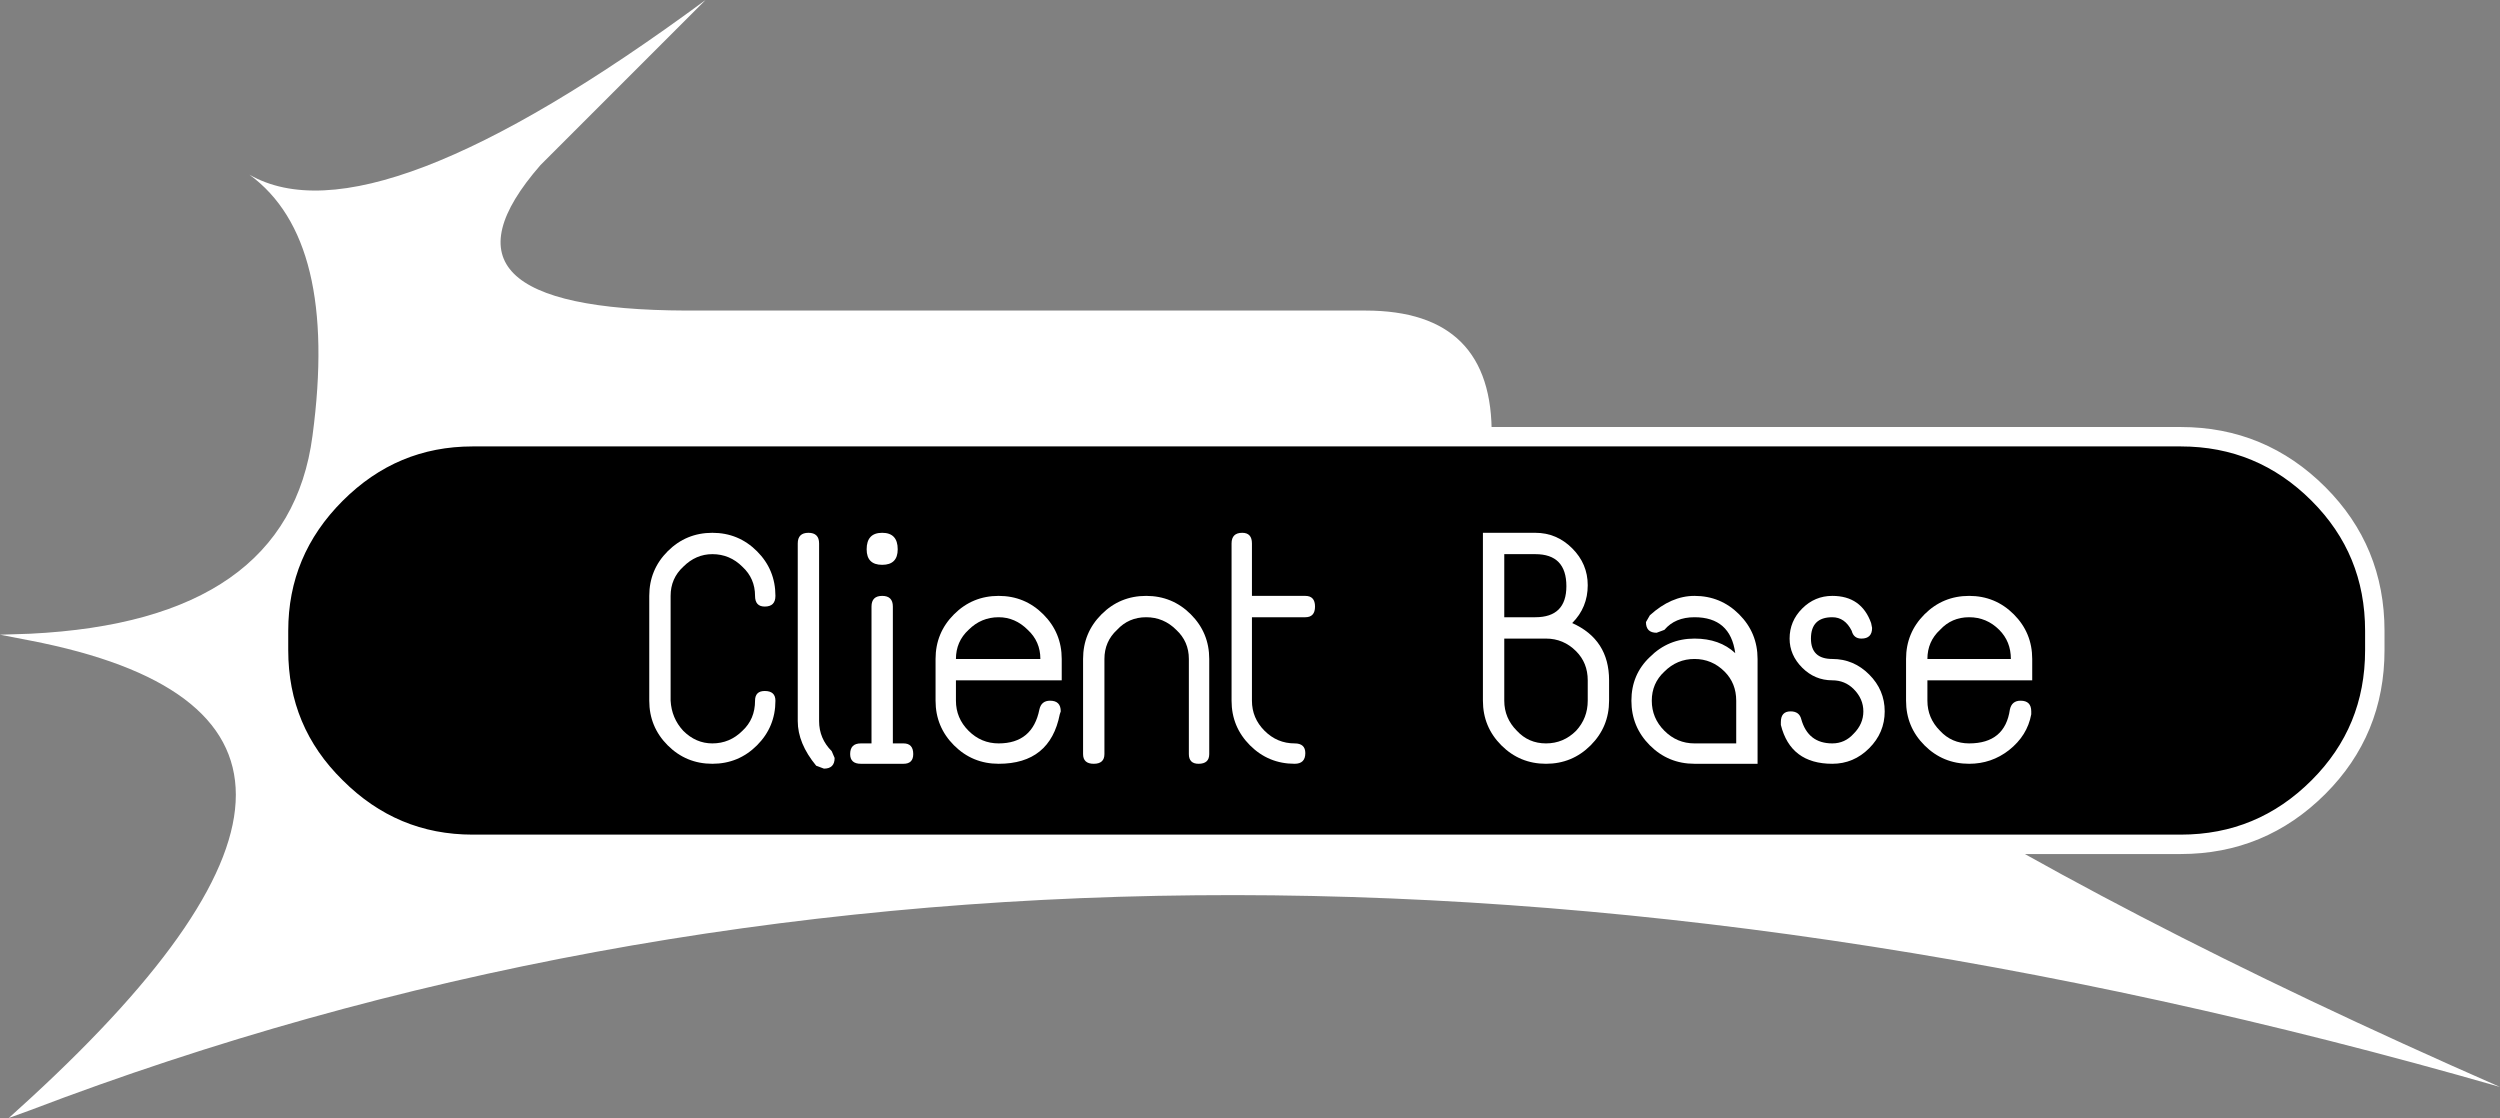 <?xml version="1.0" encoding="UTF-8" standalone="no"?>
<svg xmlns:xlink="http://www.w3.org/1999/xlink" height="57.6px" width="128.8px" xmlns="http://www.w3.org/2000/svg">
  <rect width="100%" height="100%" fill="#808080" stroke="none"/>
  <g transform="matrix(1.0, 0.0, 0.0, 1.0, -346.1, -258.45)">
    <path d="M346.1 291.15 L347.65 291.1 Q360.95 290.45 362.2 280.9 363.55 270.8 358.95 267.45 365.3 271.1 382.45 258.45 L373.95 266.95 Q367.45 274.4 381.45 274.45 L416.45 274.45 Q423.05 274.45 422.95 280.95 434.2 296.6 474.9 314.45 404.15 294.1 347.65 315.65 L346.55 316.05 347.65 315.05 Q368.85 295.55 347.65 291.45 L346.1 291.15" fill="#ffffff" fill-rule="evenodd" stroke="none"/>
    <path d="M370.45 280.95 L458.45 280.95 Q462.6 280.95 465.55 283.9 468.45 286.8 468.45 290.95 L468.45 291.95 Q468.45 296.1 465.55 299.0 462.6 301.95 458.45 301.95 L370.45 301.95 Q366.35 301.95 363.4 299.0 360.45 296.1 360.45 291.95 L360.45 290.95 Q360.45 286.85 363.4 283.9 366.35 280.95 370.45 280.95" fill="#000000" fill-rule="evenodd" stroke="none"/>
    <path d="M370.45 280.95 L458.45 280.95 Q462.6 280.95 465.55 283.9 468.45 286.8 468.45 290.95 L468.45 291.95 Q468.45 296.1 465.55 299.0 462.6 301.95 458.45 301.95 L370.45 301.95 Q366.35 301.95 363.4 299.0 360.45 296.1 360.45 291.95 L360.45 290.95 Q360.45 286.85 363.4 283.9 366.35 280.95 370.45 280.95 Z" fill="none" stroke="#ffffff" stroke-linecap="round" stroke-linejoin="round" stroke-width="1.0"/>
    <path d="M380.5 286.85 Q381.45 285.9 382.8 285.9 384.15 285.9 385.1 286.85 386.05 287.8 386.05 289.15 386.05 289.7 385.5 289.7 385.0 289.7 385.0 289.15 385.0 288.25 384.35 287.65 383.7 287.0 382.8 287.0 381.95 287.0 381.3 287.65 380.65 288.25 380.65 289.15 L380.65 294.55 Q380.7 295.45 381.3 296.1 381.95 296.75 382.8 296.75 383.7 296.75 384.35 296.1 385.0 295.5 385.0 294.55 385.0 294.05 385.5 294.05 386.05 294.05 386.05 294.55 386.05 295.9 385.1 296.85 384.15 297.8 382.8 297.8 381.45 297.8 380.5 296.85 379.55 295.9 379.55 294.55 L379.55 289.15 Q379.55 287.8 380.5 286.85" fill="#ffffff" fill-rule="evenodd" stroke="none"/>
    <path d="M387.2 286.45 Q387.2 285.9 387.75 285.9 388.3 285.9 388.3 286.45 L388.3 295.6 Q388.3 296.5 388.95 297.15 L389.1 297.5 Q389.1 298.05 388.55 298.05 L388.15 297.9 Q387.2 296.75 387.2 295.6 L387.2 286.45" fill="#ffffff" fill-rule="evenodd" stroke="none"/>
    <path d="M391.0 289.7 Q391.0 289.15 391.55 289.15 392.1 289.15 392.1 289.7 L392.1 296.75 392.65 296.75 Q393.15 296.75 393.15 297.3 393.15 297.8 392.65 297.8 L390.45 297.8 Q389.9 297.8 389.9 297.3 389.9 296.75 390.45 296.75 L391.0 296.75 391.0 289.7 M391.55 285.9 Q392.35 285.9 392.35 286.75 392.35 287.55 391.55 287.55 390.75 287.55 390.75 286.75 390.75 285.9 391.55 285.9" fill="#ffffff" fill-rule="evenodd" stroke="none"/>
    <path d="M395.25 296.85 Q394.3 295.9 394.3 294.55 L394.3 292.4 Q394.3 291.05 395.25 290.1 396.2 289.15 397.55 289.15 398.9 289.15 399.85 290.1 400.8 291.05 400.8 292.4 L400.8 293.5 395.35 293.5 395.35 294.55 Q395.35 295.45 396.0 296.1 396.65 296.75 397.55 296.75 399.3 296.75 399.65 295.0 399.75 294.55 400.2 294.55 400.75 294.55 400.75 295.1 L400.7 295.25 Q400.2 297.8 397.55 297.8 396.2 297.8 395.25 296.85 M396.0 290.9 Q395.35 291.5 395.35 292.4 L399.7 292.4 Q399.7 291.5 399.05 290.9 398.4 290.25 397.55 290.25 396.65 290.25 396.0 290.9" fill="#ffffff" fill-rule="evenodd" stroke="none"/>
    <path d="M407.45 290.1 Q408.4 291.05 408.4 292.4 L408.4 297.3 Q408.4 297.8 407.85 297.8 407.35 297.8 407.35 297.3 L407.35 292.4 Q407.35 291.5 406.7 290.9 406.05 290.25 405.15 290.25 404.25 290.25 403.65 290.9 403.0 291.5 403.0 292.4 L403.0 297.3 Q403.0 297.8 402.45 297.8 401.9 297.8 401.9 297.3 L401.9 292.4 Q401.9 291.05 402.85 290.1 403.8 289.15 405.15 289.15 406.5 289.15 407.45 290.1" fill="#ffffff" fill-rule="evenodd" stroke="none"/>
    <path d="M409.55 286.45 Q409.55 285.9 410.1 285.9 410.6 285.9 410.6 286.45 L410.6 289.15 413.35 289.15 Q413.85 289.15 413.85 289.7 413.85 290.25 413.35 290.25 L410.6 290.25 410.6 294.55 Q410.6 295.45 411.25 296.1 411.9 296.75 412.8 296.75 413.35 296.75 413.35 297.25 413.35 297.8 412.8 297.8 411.45 297.8 410.5 296.85 409.55 295.9 409.55 294.55 L409.55 286.45" fill="#ffffff" fill-rule="evenodd" stroke="none"/>
    <path d="M427.3 296.1 Q427.9 295.45 427.9 294.55 L427.9 293.5 Q427.9 292.6 427.3 292.0 426.65 291.35 425.75 291.35 L423.6 291.35 423.6 294.55 Q423.6 295.45 424.25 296.1 424.85 296.75 425.75 296.75 426.65 296.75 427.3 296.1 M422.5 285.9 L425.2 285.9 Q426.3 285.9 427.1 286.7 427.9 287.5 427.9 288.6 427.9 289.75 427.1 290.55 429.0 291.4 429.0 293.5 L429.0 294.55 Q429.0 295.9 428.05 296.85 427.1 297.8 425.75 297.8 424.4 297.8 423.45 296.85 422.5 295.9 422.5 294.55 L422.5 285.9 M425.2 287.0 L423.6 287.0 423.6 290.25 425.2 290.25 Q426.8 290.25 426.8 288.65 426.8 287.0 425.2 287.0" fill="#ffffff" fill-rule="evenodd" stroke="none"/>
    <path d="M435.5 292.1 Q435.25 290.25 433.4 290.25 432.4 290.25 431.85 290.9 L431.45 291.05 Q430.9 291.05 430.9 290.5 L431.1 290.15 Q432.2 289.15 433.4 289.15 434.75 289.15 435.7 290.1 436.65 291.05 436.65 292.4 L436.65 297.8 433.4 297.8 Q432.05 297.8 431.1 296.85 430.15 295.9 430.15 294.55 430.15 293.2 431.1 292.3 432.05 291.35 433.4 291.35 434.7 291.35 435.5 292.1 M434.95 293.05 Q434.3 292.4 433.4 292.4 432.5 292.4 431.85 293.05 431.2 293.65 431.2 294.55 431.2 295.45 431.85 296.1 432.5 296.75 433.4 296.75 L435.55 296.75 435.55 294.55 Q435.55 293.65 434.95 293.05" fill="#ffffff" fill-rule="evenodd" stroke="none"/>
    <path d="M442.5 290.55 L442.55 290.8 Q442.55 291.35 442.0 291.35 441.6 291.35 441.5 290.95 441.15 290.25 440.5 290.25 439.4 290.25 439.4 291.35 439.4 292.4 440.5 292.4 441.6 292.4 442.4 293.2 443.2 294.0 443.2 295.1 443.2 296.2 442.4 297.0 441.6 297.8 440.5 297.8 438.35 297.8 437.85 295.8 L437.85 295.65 Q437.85 295.1 438.35 295.1 438.8 295.1 438.9 295.5 439.25 296.75 440.5 296.75 441.15 296.75 441.6 296.25 442.1 295.75 442.1 295.1 442.1 294.45 441.6 293.95 441.15 293.5 440.5 293.5 439.6 293.5 438.95 292.85 438.3 292.2 438.3 291.35 438.3 290.45 438.95 289.8 439.6 289.15 440.5 289.15 442.0 289.15 442.5 290.55" fill="#ffffff" fill-rule="evenodd" stroke="none"/>
    <path d="M447.55 289.15 Q448.9 289.15 449.85 290.1 450.8 291.05 450.8 292.4 L450.8 293.5 445.4 293.5 445.4 294.55 Q445.4 295.45 446.05 296.1 446.65 296.75 447.55 296.75 449.4 296.75 449.65 295.0 449.75 294.55 450.2 294.55 450.75 294.55 450.75 295.1 L450.75 295.25 Q450.55 296.35 449.6 297.1 448.7 297.8 447.55 297.8 446.2 297.8 445.25 296.85 444.3 295.9 444.3 294.55 L444.3 292.4 Q444.3 291.05 445.25 290.1 446.2 289.15 447.55 289.15 M449.7 292.4 Q449.7 291.5 449.1 290.9 448.45 290.25 447.55 290.25 446.65 290.25 446.05 290.9 445.4 291.5 445.4 292.4 L449.7 292.4" fill="#ffffff" fill-rule="evenodd" stroke="none"/>
  </g>
</svg>
